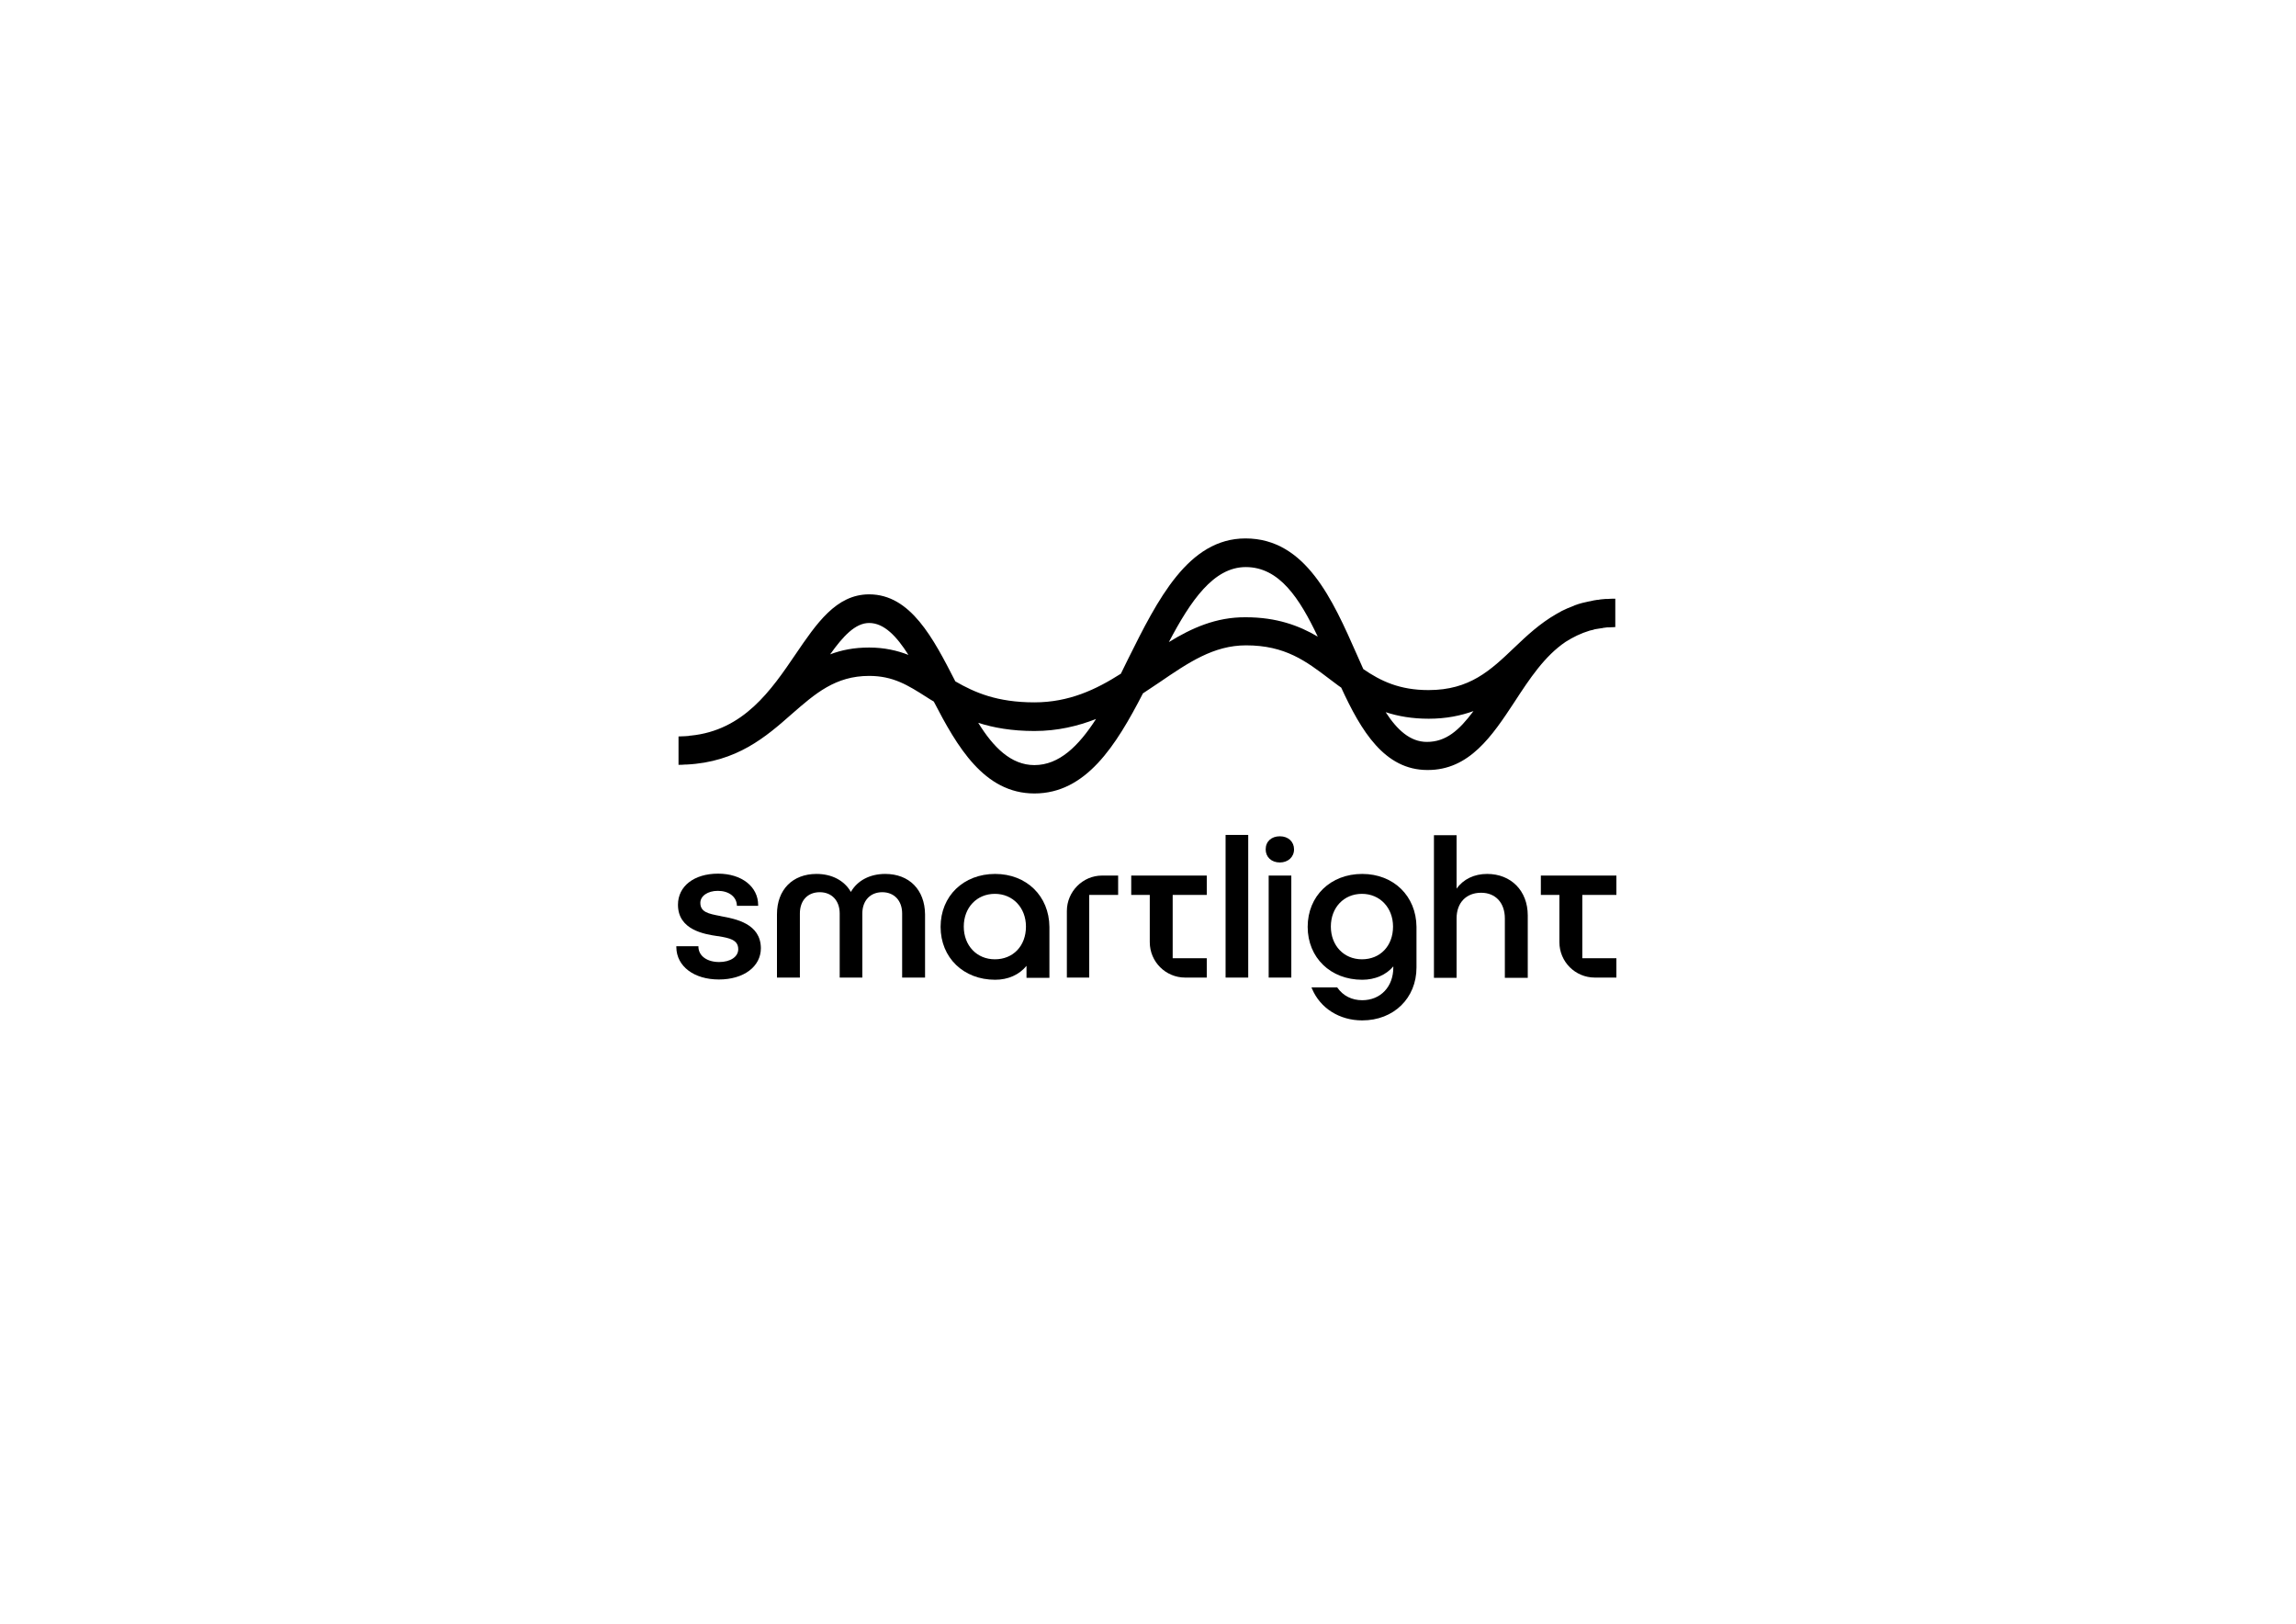 <?xml version="1.0" encoding="UTF-8"?> <svg xmlns="http://www.w3.org/2000/svg" xmlns:xlink="http://www.w3.org/1999/xlink" version="1.1" id="Слой_1" x="0px" y="0px" viewBox="0 0 841.9 595.3" style="enable-background:new 0 0 841.9 595.3;" xml:space="preserve"> <style type="text/css"> .st0{fill:#FFFFFF;} </style> <g> <path d="M555.3,257.4c5.6-8.6,11.1-16.9,18.8-22.1c2.7-1.7,5.5-3.1,8.8-4.1c0.1,0,0.3-0.1,0.4-0.1c0.5-0.1,1-0.2,1.5-0.4 c0.2,0,0.4-0.1,0.6-0.1c0.6-0.1,1.2-0.2,1.9-0.3c0.2,0,0.3,0,0.5-0.1c0.5-0.1,1.1-0.1,1.6-0.2c0.2,0,0.4,0,0.7,0 c0.7,0,1.5-0.1,2.2-0.1v-10.4v0c-1,0-2,0-3,0.1c-0.2,0-0.5,0-0.7,0c-0.8,0.1-1.7,0.1-2.5,0.3c-0.1,0-0.2,0-0.3,0 c-0.9,0.1-1.8,0.3-2.6,0.5c-0.2,0-0.4,0.1-0.6,0.1c-0.7,0.2-1.5,0.3-2.2,0.5c-0.1,0-0.3,0.1-0.4,0.1c-0.8,0.2-1.7,0.5-2.5,0.8 c-0.1,0-0.1,0-0.2,0.1c-0.8,0.3-1.5,0.6-2.2,0.9c-0.1,0-0.2,0.1-0.3,0.1c-1.4,0.6-2.8,1.3-4.1,2.1c-6.1,3.5-10.9,8-15.4,12.3 c-8.8,8.4-16.4,15.6-31.5,15.6c-10.6,0-17.5-3.3-23.9-7.7c-0.8-1.8-1.6-3.6-2.4-5.4c-8.8-19.9-18.7-42.5-40.8-42.5 c-21,0-32.2,22.4-43,44.1c-0.9,1.8-1.8,3.7-2.7,5.5c-9.1,5.8-19,10.5-31.7,10.5c-13.7,0-21.9-3.6-29-7.7c0-0.1-0.1-0.2-0.1-0.2 c-8-15.6-16.3-31.7-31.5-31.7c-12.1,0-19.3,10.7-27,22c-8.9,13.1-19,27.9-38.5,29.8c-0.2,0-0.4,0-0.6,0.1c-0.4,0-0.9,0.1-1.3,0.1 c-0.8,0-1.6,0.1-2.5,0.1c0,0,0,0,0,0v10.4c0,0,0,0,0,0l0,0c0.8,0,1.6,0,2.4-0.1c0.2,0,0.3,0,0.5,0c18.5-0.9,29.2-10.2,38.6-18.5 c8.6-7.5,16-14,28.4-14c8.8,0,14.2,3.4,21.1,7.8c0.8,0.5,1.7,1.1,2.6,1.6c8.5,16.4,18.4,33.7,36.9,33.7c18.9,0,29.9-17.5,39.8-36.7 c2-1.3,4-2.7,6-4c10.7-7.3,19.9-13.6,31.8-13.6c14.4,0,22,5.8,30.7,12.4c1.4,1,2.7,2.1,4.2,3.1c7.3,15.9,15.9,30.2,31.6,30.2 C538.8,282.4,547.2,269.7,555.3,257.4z M304.4,239.9c4.7-6.6,9.2-11.5,14.3-11.5c5.5,0,10.1,4.9,14.4,11.7 c-4.1-1.6-8.8-2.7-14.4-2.7C313.2,237.4,308.6,238.3,304.4,239.9z M379.3,280.5c-8.6,0-15.1-6.6-20.6-15.5c5.6,1.8,12.3,3,20.6,3 c8.5,0,15.9-1.8,22.6-4.4C395.5,273.5,388.4,280.5,379.3,280.5z M428.6,235.4c8-15.2,16.4-27.5,28.2-27.5 c12.3,0,19.7,11.4,26.4,25.5c-6.8-4-15-7.1-26.4-7.1C445.9,226.2,436.9,230.3,428.6,235.4z M523.2,272c-6.1,0-10.9-4.4-15.1-10.9 c4.6,1.5,9.7,2.4,15.8,2.4c6.3,0,11.7-1.1,16.4-2.8C535,267.8,530.2,272,523.2,272z"></path> <path d="M364.9,320.4c-11.6,0-20,8.1-20,19.4s8.4,19.4,20,19.4c4.7,0,8.8-1.8,11.5-5.1v4.4h8.4v-18.7 C384.7,328.5,376.4,320.4,364.9,320.4z M353.4,339.7c0-7,4.8-12,11.4-12c6.6,0,11.4,5.1,11.4,12c0,7.1-4.7,12-11.4,12 C358.2,351.7,353.4,346.7,353.4,339.7z"></path> <path d="M414.8,328.1h6.8v17.3c0,7.2,5.8,13,13,13h7.9v-7.1H430v-23.2h12.5V321h-27.7V328.1z"></path> <path d="M592.7,328.1V321h-27.7v7.1h6.8v17.3c0,7.2,5.8,13,13,13h7.9v-7.1h-12.5v-23.2H592.7z"></path> <path d="M264.4,335.9l-0.4-0.1c-4.2-0.8-7.2-1.4-7.2-4.8c0-2.5,2.7-4.4,6.4-4.4c4,0,6.8,2.1,7,5.2l0,0.3h7.8v-0.3 c0-6.7-6-11.5-14.7-11.5c-8.8,0-14.7,4.6-14.7,11.4c0,9.3,9.8,10.8,14.5,11.5l0.2,0c4.1,0.7,7.4,1.3,7.4,4.8c0,2.8-2.9,4.7-7,4.7 c-4.4,0-7.5-2.2-7.6-5.5l0-0.3h-8.1l0,0.4c0.1,7,6.5,11.8,15.6,11.8c9.1,0,15.4-4.7,15.4-11.5C278.9,338.6,269.8,336.9,264.4,335.9 z"></path> <path d="M324.6,320.4c-5.6,0-10.2,2.4-12.6,6.6c-2.4-4.2-7-6.6-12.6-6.6c-8.8,0-14.5,5.8-14.5,14.8v23.2h8.4v-23.5 c0-4.7,2.8-7.8,7.3-7.8c4.4,0,7.3,3.1,7.3,7.8v23.5h8.3v-23.5c0-4.7,2.9-7.8,7.3-7.8c4.4,0,7.3,3.1,7.3,7.8v23.5h8.4v-23.2 C339.1,326.2,333.4,320.4,324.6,320.4z"></path> <rect x="449.4" y="306.1" width="8.3" height="52.3"></rect> <rect x="465.2" y="321" width="8.3" height="37.4"></rect> <path d="M469.3,306.6c-3.1,0-5.2,1.9-5.2,4.8c0,2.8,2.1,4.8,5.2,4.8c3,0,5.2-2,5.2-4.8C474.5,308.6,472.4,306.6,469.3,306.6z"></path> <path d="M545.3,320.4c-4.7,0-8.7,1.9-11.2,5.4v-19.6h-8.3v52.3h8.3v-21.8c0-5.7,3.5-9.4,9-9.4c5.3,0,8.7,3.7,8.7,9.4v21.8h8.4 v-22.9C560.2,326.6,554.1,320.4,545.3,320.4z"></path> <path d="M391.2,334v24.4h8.2v-30.3H410V321h-5.9C397,321,391.2,326.9,391.2,334z"></path> <path d="M499.5,320.4c-11.6,0-20,8.1-20,19.4s8.4,19.4,20,19.4c4.7,0,8.8-1.8,11.4-4.9v0.4c0,7.1-4.7,12-11.4,12 c-3.8,0-7-1.6-9.1-4.6l-0.1-0.1h-9.4l0.2,0.5c3,7.1,10,11.6,18.4,11.6c11.5,0,19.9-8.1,19.9-19.4v-14.9 C519.3,328.5,511,320.4,499.5,320.4z M488,339.7c0-7,4.8-12,11.4-12c6.6,0,11.4,5.1,11.4,12c0,7.1-4.7,12-11.4,12 C492.8,351.7,488,346.7,488,339.7z"></path> </g> </svg> 
